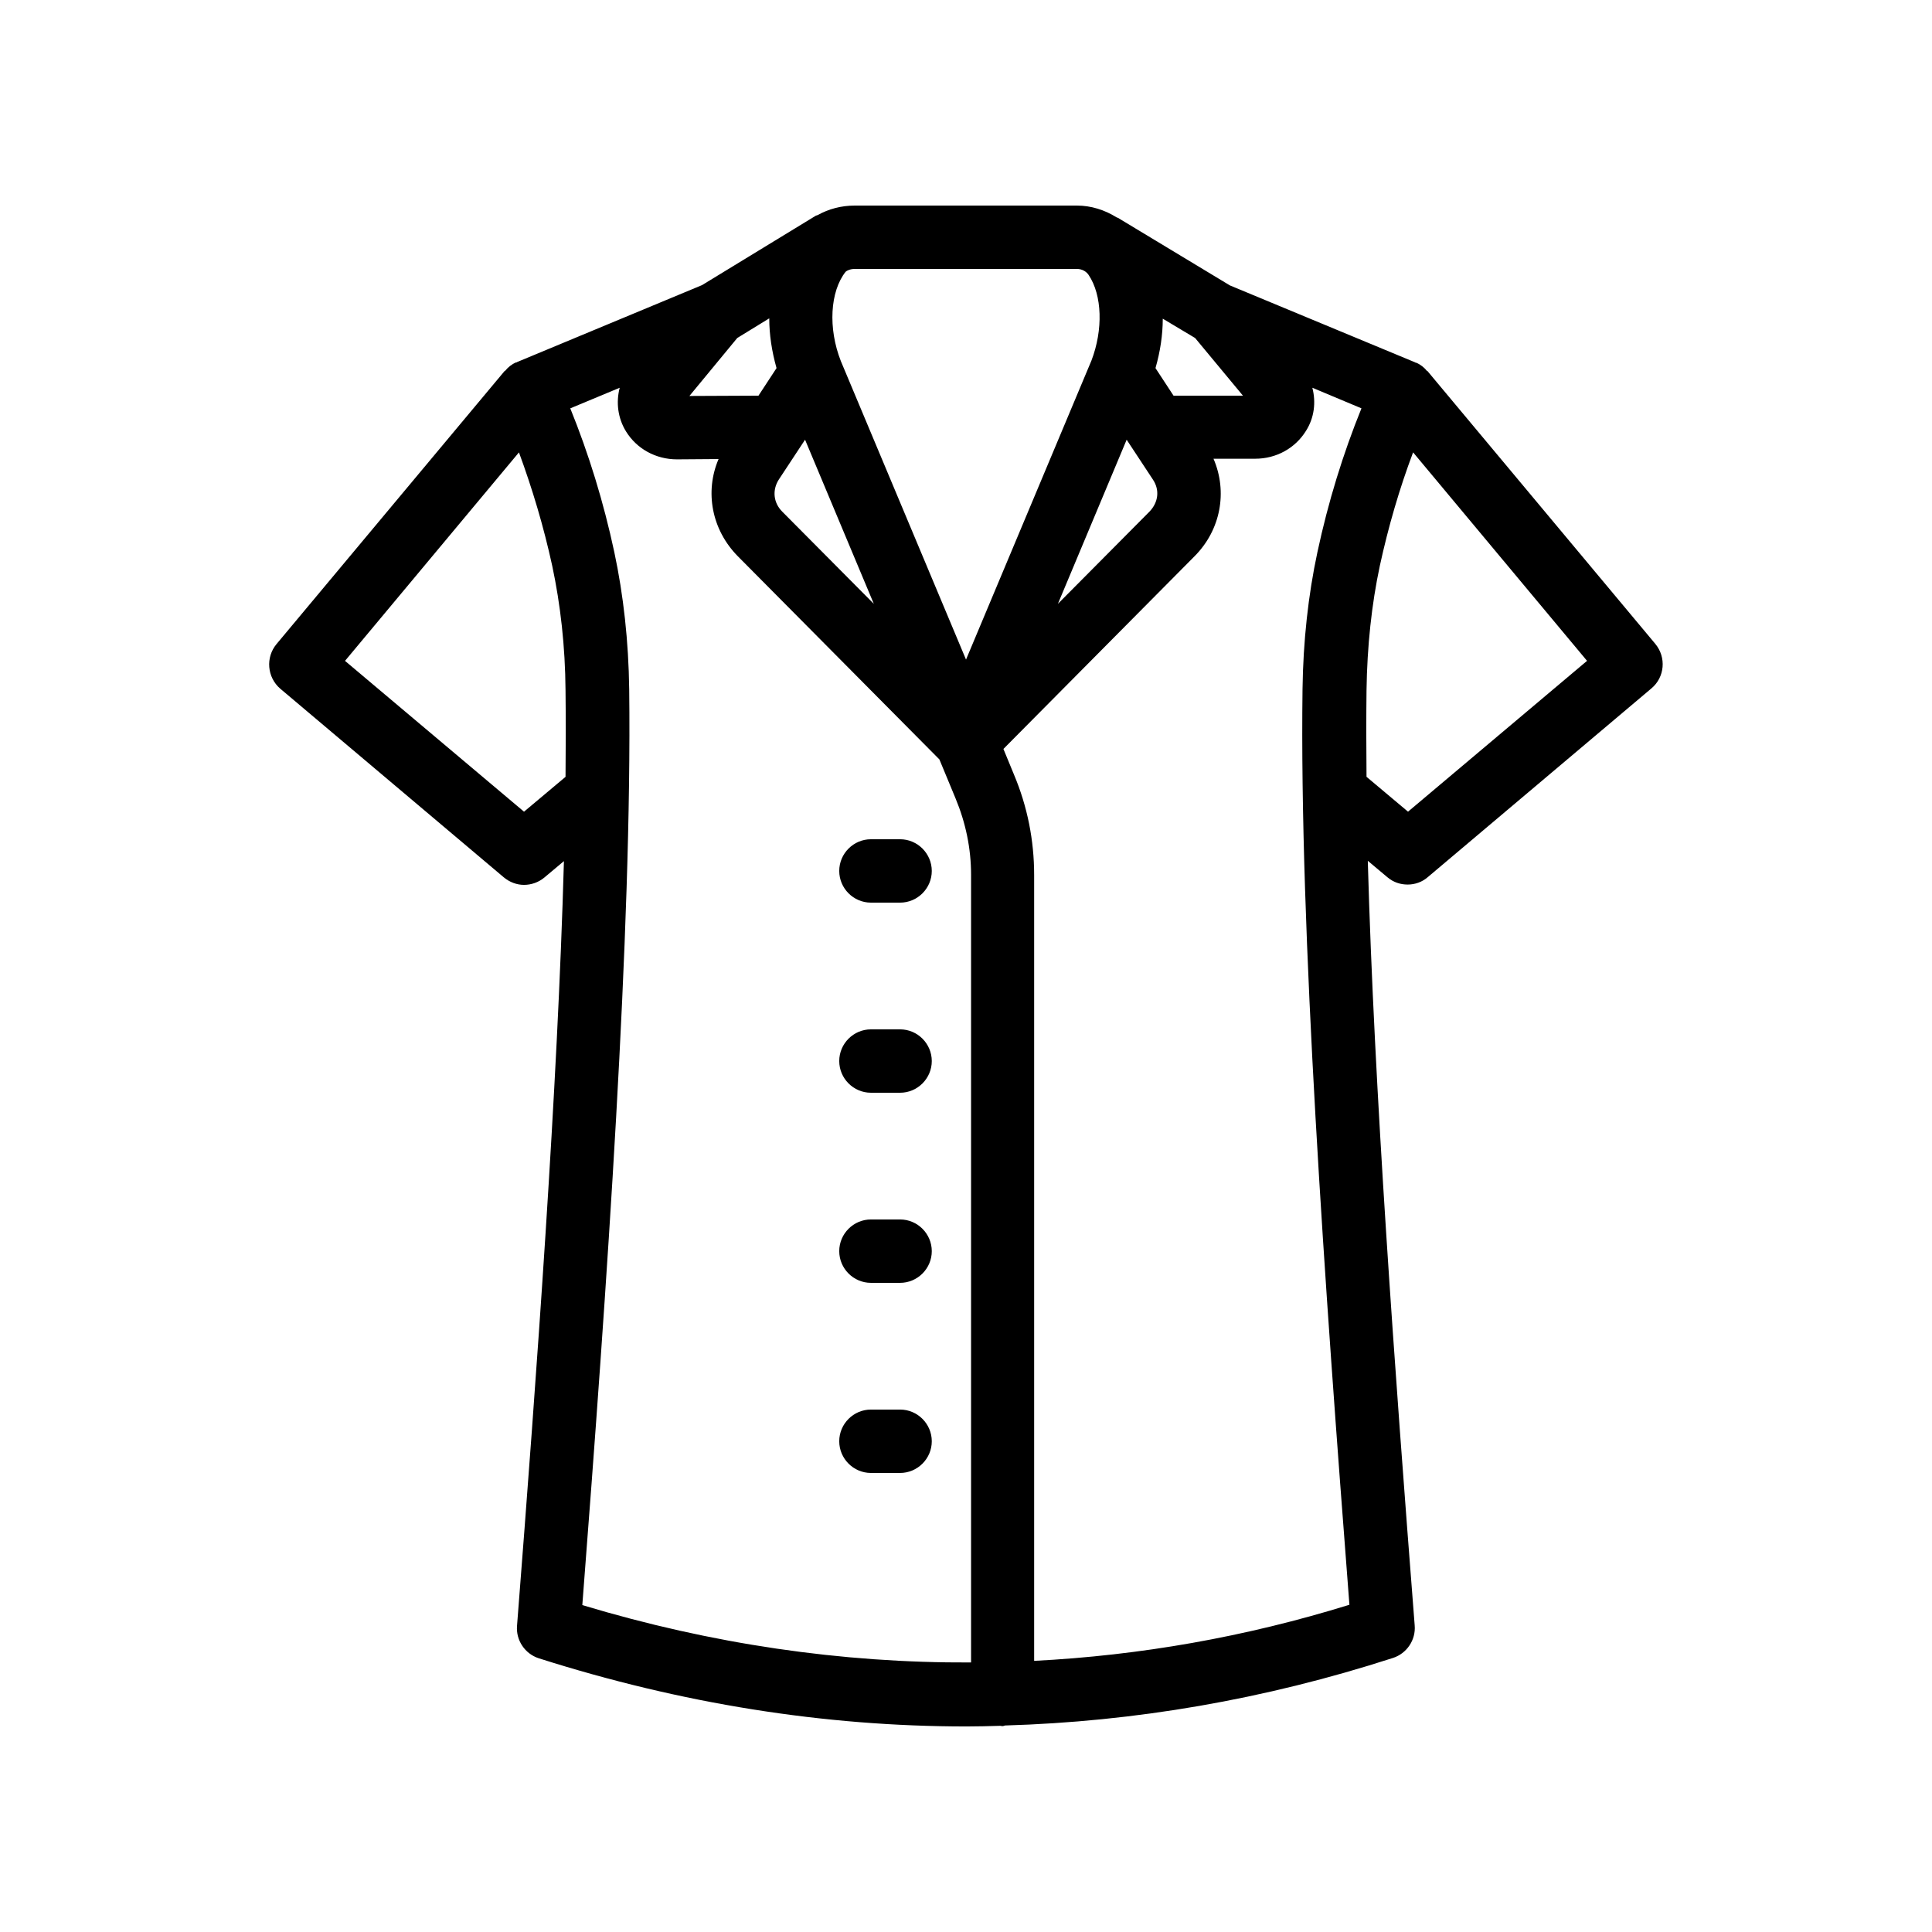 <?xml version="1.0" encoding="UTF-8"?>
<!-- Uploaded to: ICON Repo, www.iconrepo.com, Generator: ICON Repo Mixer Tools -->
<svg fill="#000000" width="800px" height="800px" version="1.1" viewBox="144 144 512 512" xmlns="http://www.w3.org/2000/svg">
 <g>
  <path d="m522.34 242.39c0-0.082-0.082-0.082-0.168-0.082-0.754-0.922-1.68-1.68-2.856-2.184h-0.168l-0.082-0.082-49.121-20.402-29.641-17.887c-0.168-0.082-0.25-0.082-0.418-0.168-3.109-1.938-6.723-3.109-10.5-3.109h-58.863c-3.609 0-6.969 0.922-9.824 2.519-0.168 0.082-0.336 0.082-0.504 0.168l-30.145 18.391-49.039 20.402-0.082 0.082h-0.168c-1.176 0.504-2.098 1.258-2.856 2.184-0.082 0.082-0.082 0.082-0.168 0.082l-60.457 72.379c-2.938 3.527-2.519 8.816 1.008 11.84l59.199 49.961c1.594 1.344 3.527 2.016 5.375 2.016 1.93 0 3.863-0.672 5.375-1.93l5.207-4.367c-1.68 60.289-7.137 134.85-12.426 202.62-0.336 3.863 2.098 7.473 5.793 8.648 37.703 12.008 75.57 18.055 113.36 18.055 2.938 0 5.879-0.082 8.902-0.168 0.168 0 0.336 0.082 0.586 0.082s0.418-0.082 0.672-0.168c34.426-1.008 68.77-6.887 102.78-17.887 3.695-1.176 6.129-4.785 5.793-8.648-5.289-67.762-10.746-142.33-12.426-202.62l5.207 4.367c1.594 1.344 3.441 1.93 5.375 1.93 1.93 0 3.863-0.672 5.375-2.016l59.199-49.961c3.527-2.938 4.031-8.23 1.008-11.84zm-182.96-8.816 8.48-5.207c0 4.281 0.672 8.734 1.93 13.184l-4.785 7.305-18.305 0.082zm90.012-18.305c1.258 0 2.434 0.586 3.106 1.594 3.609 5.375 3.863 14.527 0.754 22.672l-33.246 79.266-33.168-79.098c-3.441-8.734-2.856-18.473 1.258-23.68 0.336-0.336 1.262-0.754 2.438-0.754zm-79.012 55.836 6.969-10.578 18.223 43.496-24.266-24.434c-2.356-2.352-2.691-5.711-0.926-8.484zm92.195-10.578 6.969 10.578c1.848 2.769 1.426 6.047-0.922 8.48l-24.266 24.434zm12.426-11.672-4.785-7.305c1.258-4.367 1.93-8.816 1.93-13.098l8.566 5.121 12.68 15.281zm-172.13 110.25-47.441-39.969 46.098-55.25c3.527 9.574 6.551 19.648 8.816 30.062 2.184 10.242 3.441 21.328 3.527 33 0.082 7.223 0.082 14.945 0 22.922zm15.449 210.26c6.551-84.641 13.184-178.85 12.426-242.67-0.168-12.762-1.512-24.938-3.945-36.359-2.856-13.352-6.801-26.113-11.672-38.121l13.098-5.457c-1.008 3.863-0.504 8.062 1.68 11.586 2.856 4.617 7.894 7.391 13.52 7.391l11-0.082c-3.695 8.648-1.848 18.727 5.121 25.777l53.402 53.824 4.281 10.328c2.688 6.465 4.113 13.266 4.113 20.238v208.75c-34.336 0.164-68.766-4.875-103.02-15.203zm119.74 14.777v-208.24c0-9.152-1.762-18.137-5.375-26.703l-2.769-6.719 50.633-51.051c6.969-6.969 8.816-17.129 5.039-25.863h11.082c5.543 0 10.578-2.769 13.434-7.391 2.184-3.441 2.688-7.559 1.68-11.418l13.016 5.457c-4.871 12.008-8.816 24.77-11.672 38.121-2.434 11.336-3.777 23.594-3.945 36.273-0.84 63.73 5.879 158.03 12.426 242.67-27.625 8.57-55.586 13.441-83.547 14.867zm99.082-225.04-11-9.238c-0.082-7.977-0.082-15.703 0-22.922 0.168-11.672 1.344-22.754 3.527-33 2.266-10.41 5.207-20.488 8.816-30.062l46.098 55.25z"/>
  <path d="m382.53 366.41h-7.723c-4.617 0-8.398 3.777-8.398 8.398 0 4.617 3.777 8.398 8.398 8.398h7.727c4.617 0 8.398-3.777 8.398-8.398-0.004-4.617-3.781-8.398-8.402-8.398z"/>
  <path d="m382.53 416.79h-7.723c-4.617 0-8.398 3.777-8.398 8.398 0 4.617 3.777 8.398 8.398 8.398h7.727c4.617 0 8.398-3.777 8.398-8.398-0.004-4.621-3.781-8.398-8.402-8.398z"/>
  <path d="m382.53 467.17h-7.723c-4.617 0-8.398 3.777-8.398 8.398 0 4.617 3.777 8.398 8.398 8.398h7.727c4.617 0 8.398-3.777 8.398-8.398-0.004-4.617-3.781-8.398-8.402-8.398z"/>
  <path d="m382.53 517.55h-7.723c-4.617 0-8.398 3.777-8.398 8.398 0 4.617 3.777 8.398 8.398 8.398h7.727c4.617 0 8.398-3.777 8.398-8.398-0.004-4.621-3.781-8.398-8.402-8.398z"/>
 </g>
</svg>